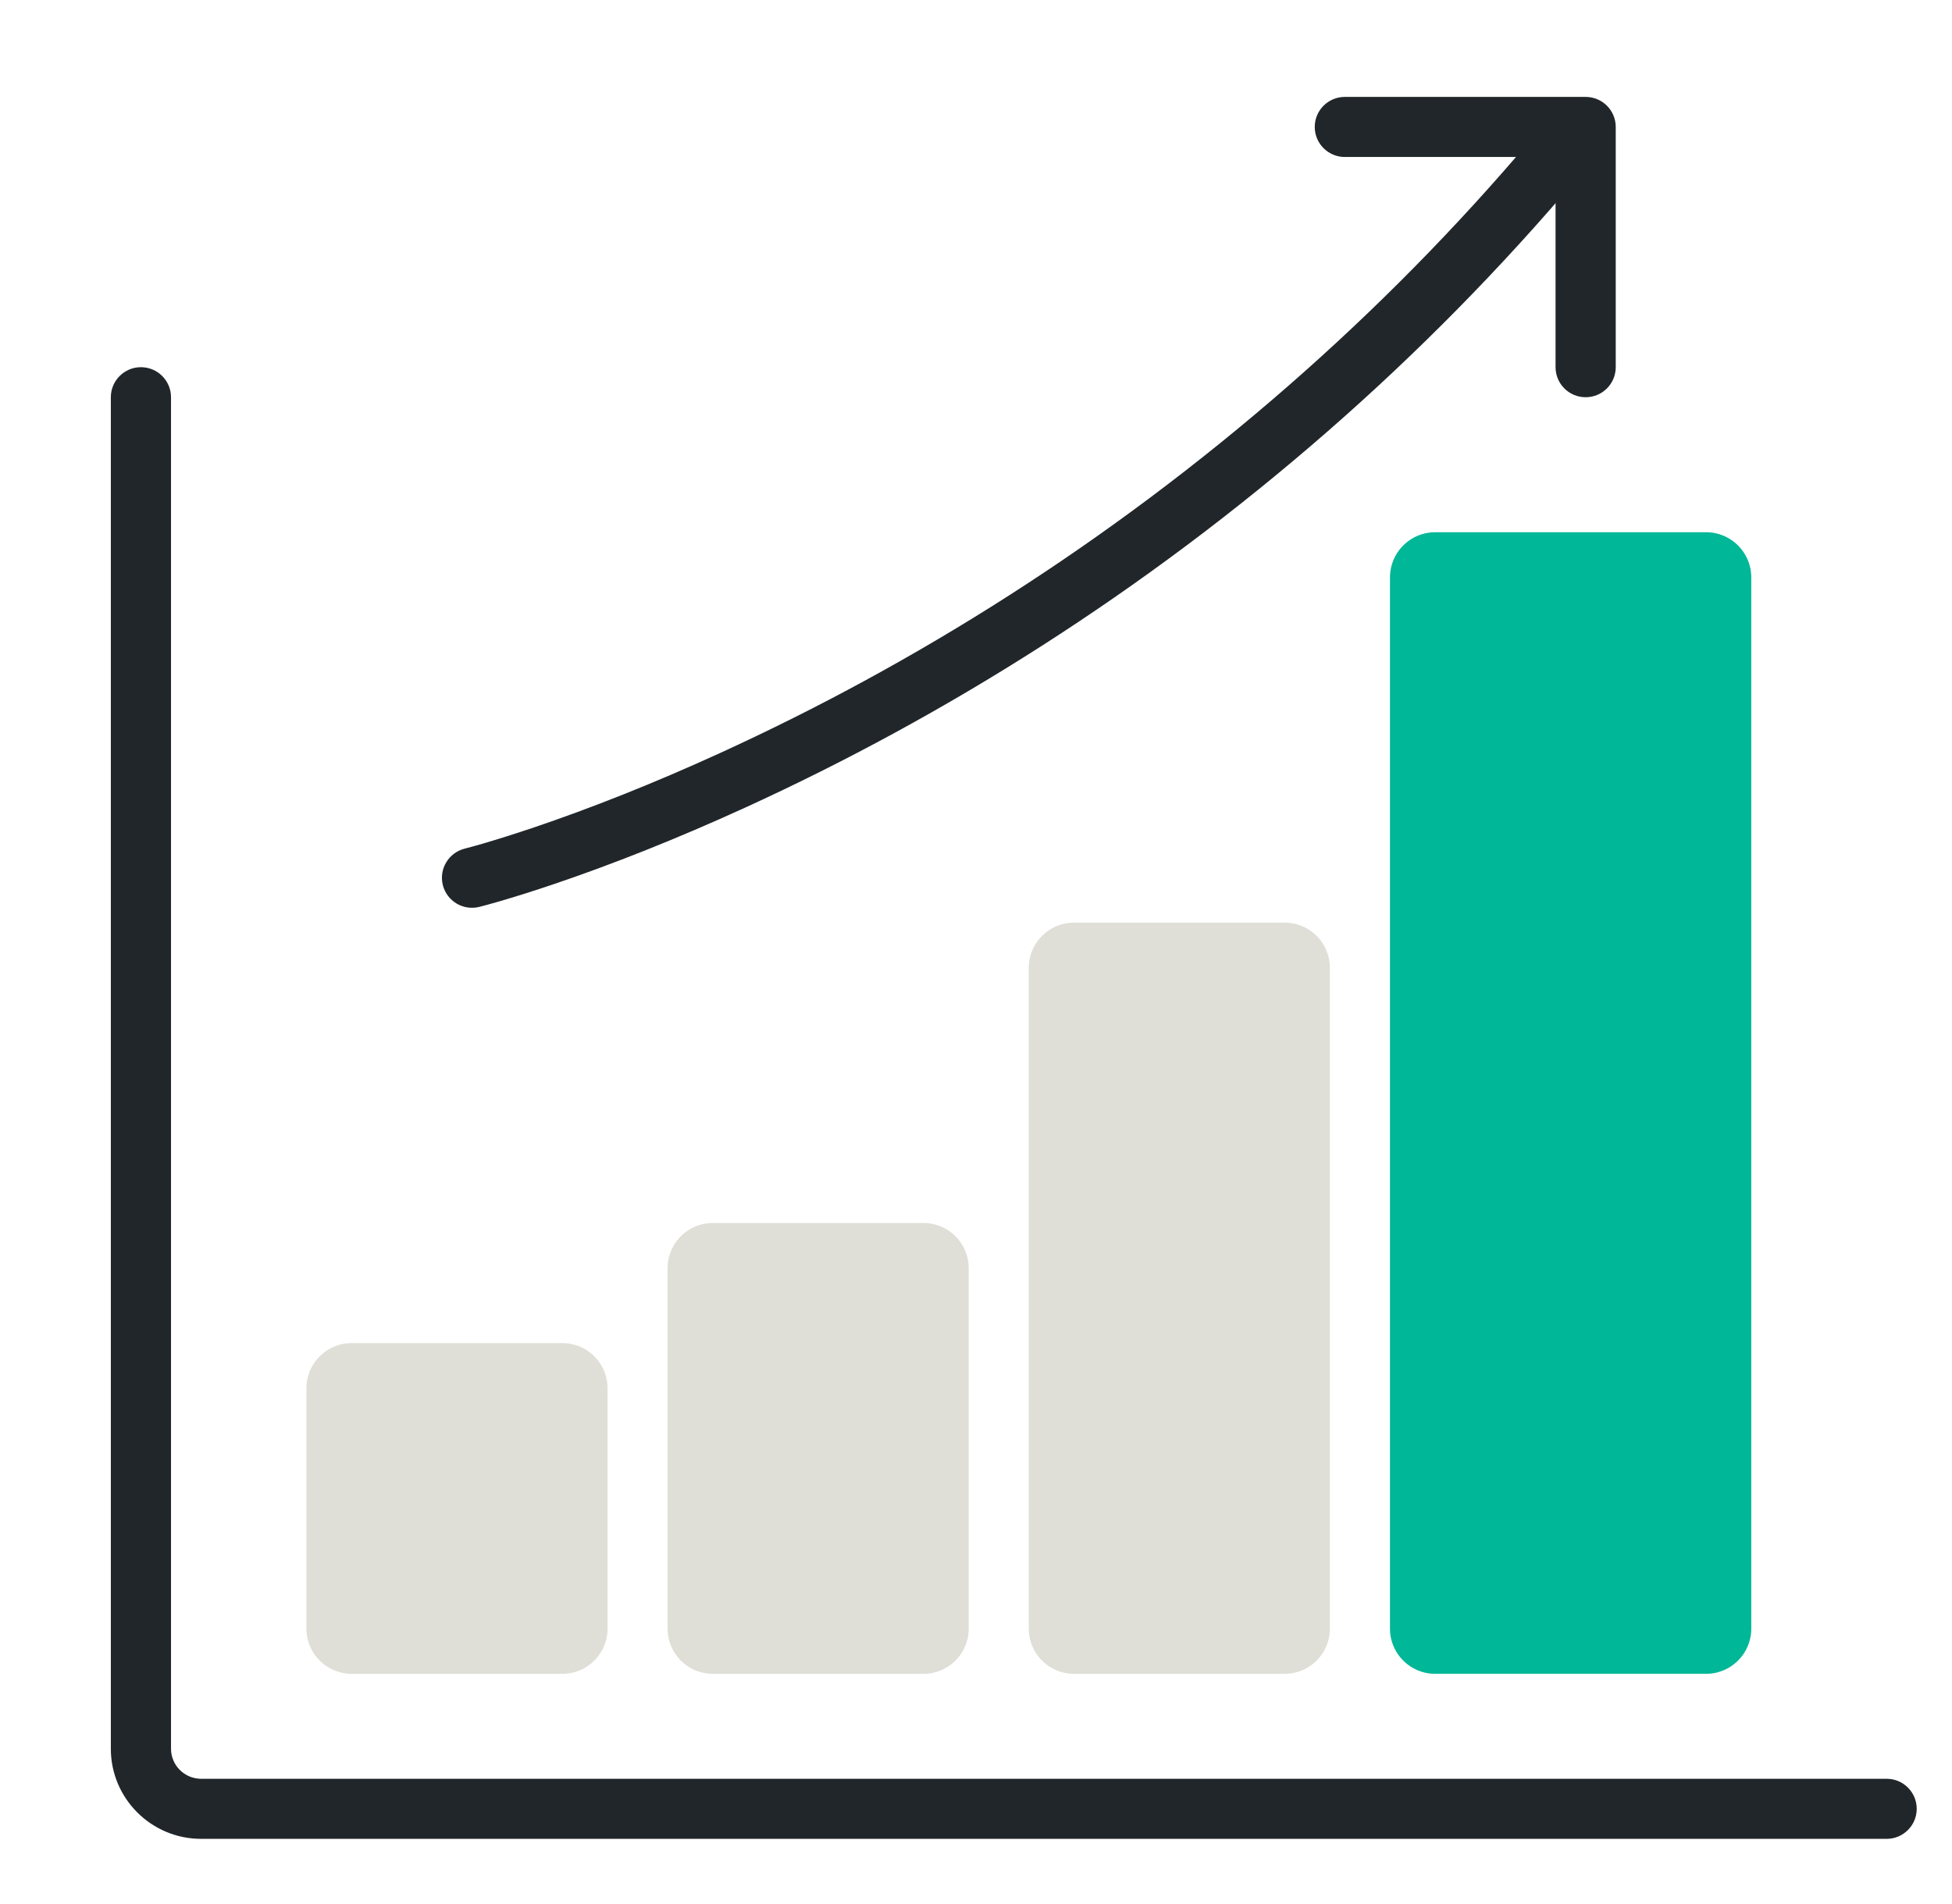<svg width="41" height="40" viewBox="0 0 41 40" fill="none" xmlns="http://www.w3.org/2000/svg">
<g clip-path="url(#clip0_31_598)">
<path fill-rule="evenodd" clip-rule="evenodd" d="M30.145 34.214H35.834V12.131H30.145V34.214Z" fill="#00B797"/>
<path fill-rule="evenodd" clip-rule="evenodd" d="M30.145 34.214H35.834V12.131H30.145V34.214Z" stroke="#00B797" stroke-width="1.9" stroke-linecap="round" stroke-linejoin="round"/>
<path fill-rule="evenodd" clip-rule="evenodd" d="M22.558 34.214H26.983V20.333H22.558V34.214Z" fill="#DFDFD8"/>
<path fill-rule="evenodd" clip-rule="evenodd" d="M22.558 34.214H26.983V20.333H22.558V34.214Z" stroke="#DFDFD8" stroke-width="1.9" stroke-linejoin="round"/>
<path fill-rule="evenodd" clip-rule="evenodd" d="M14.972 34.214H19.397V26.643H14.972V34.214Z" fill="#DFDFD8"/>
<path fill-rule="evenodd" clip-rule="evenodd" d="M14.972 34.214H19.397V26.643H14.972V34.214Z" stroke="#DFDFD8" stroke-width="1.9" stroke-linejoin="round"/>
<path fill-rule="evenodd" clip-rule="evenodd" d="M7.386 34.214H11.811V29.166H7.386V34.214Z" fill="#DFDFD8"/>
<path fill-rule="evenodd" clip-rule="evenodd" d="M7.386 34.214H11.811V29.166H7.386V34.214Z" stroke="#DFDFD8" stroke-width="1.9" stroke-linejoin="round"/>
<path d="M10.068 19.052C10.144 19.033 10.285 18.995 10.486 18.937C10.816 18.841 11.198 18.721 11.627 18.576C12.847 18.163 14.205 17.628 15.666 16.96C19.834 15.053 24.001 12.454 27.892 9.057C29.759 7.426 31.52 5.644 33.157 3.704C33.382 3.437 33.347 3.039 33.08 2.815C32.813 2.59 32.414 2.625 32.19 2.891C30.595 4.781 28.879 6.517 27.059 8.107C23.266 11.419 19.202 13.954 15.139 15.813C13.719 16.463 12.401 16.981 11.221 17.381C10.809 17.52 10.445 17.634 10.132 17.726C9.947 17.779 9.822 17.813 9.761 17.828C9.423 17.913 9.217 18.255 9.301 18.593C9.386 18.931 9.729 19.137 10.068 19.052Z" fill="#21262A"/>
<path d="M32.673 3.298V7.714C32.673 8.063 32.956 8.345 33.305 8.345C33.654 8.345 33.937 8.063 33.937 7.714V2.667C33.937 2.318 33.654 2.036 33.305 2.036H28.247C27.898 2.036 27.615 2.318 27.615 2.667C27.615 3.015 27.898 3.298 28.247 3.298H32.673Z" fill="#21262A"/>
<path d="M2.328 8.345V36.738C2.328 37.783 3.178 38.631 4.225 38.631H39.627C39.976 38.631 40.259 38.348 40.259 38C40.259 37.651 39.976 37.369 39.627 37.369H4.225C3.876 37.369 3.592 37.086 3.592 36.738V8.345C3.592 7.997 3.309 7.714 2.96 7.714C2.611 7.714 2.328 7.997 2.328 8.345Z" fill="#21262A"/>
</g>
<defs>
<clipPath id="clip0_31_598">
<rect width="40" height="40" fill="white" transform="translate(0.96)"/>
</clipPath>
</defs>
</svg>
